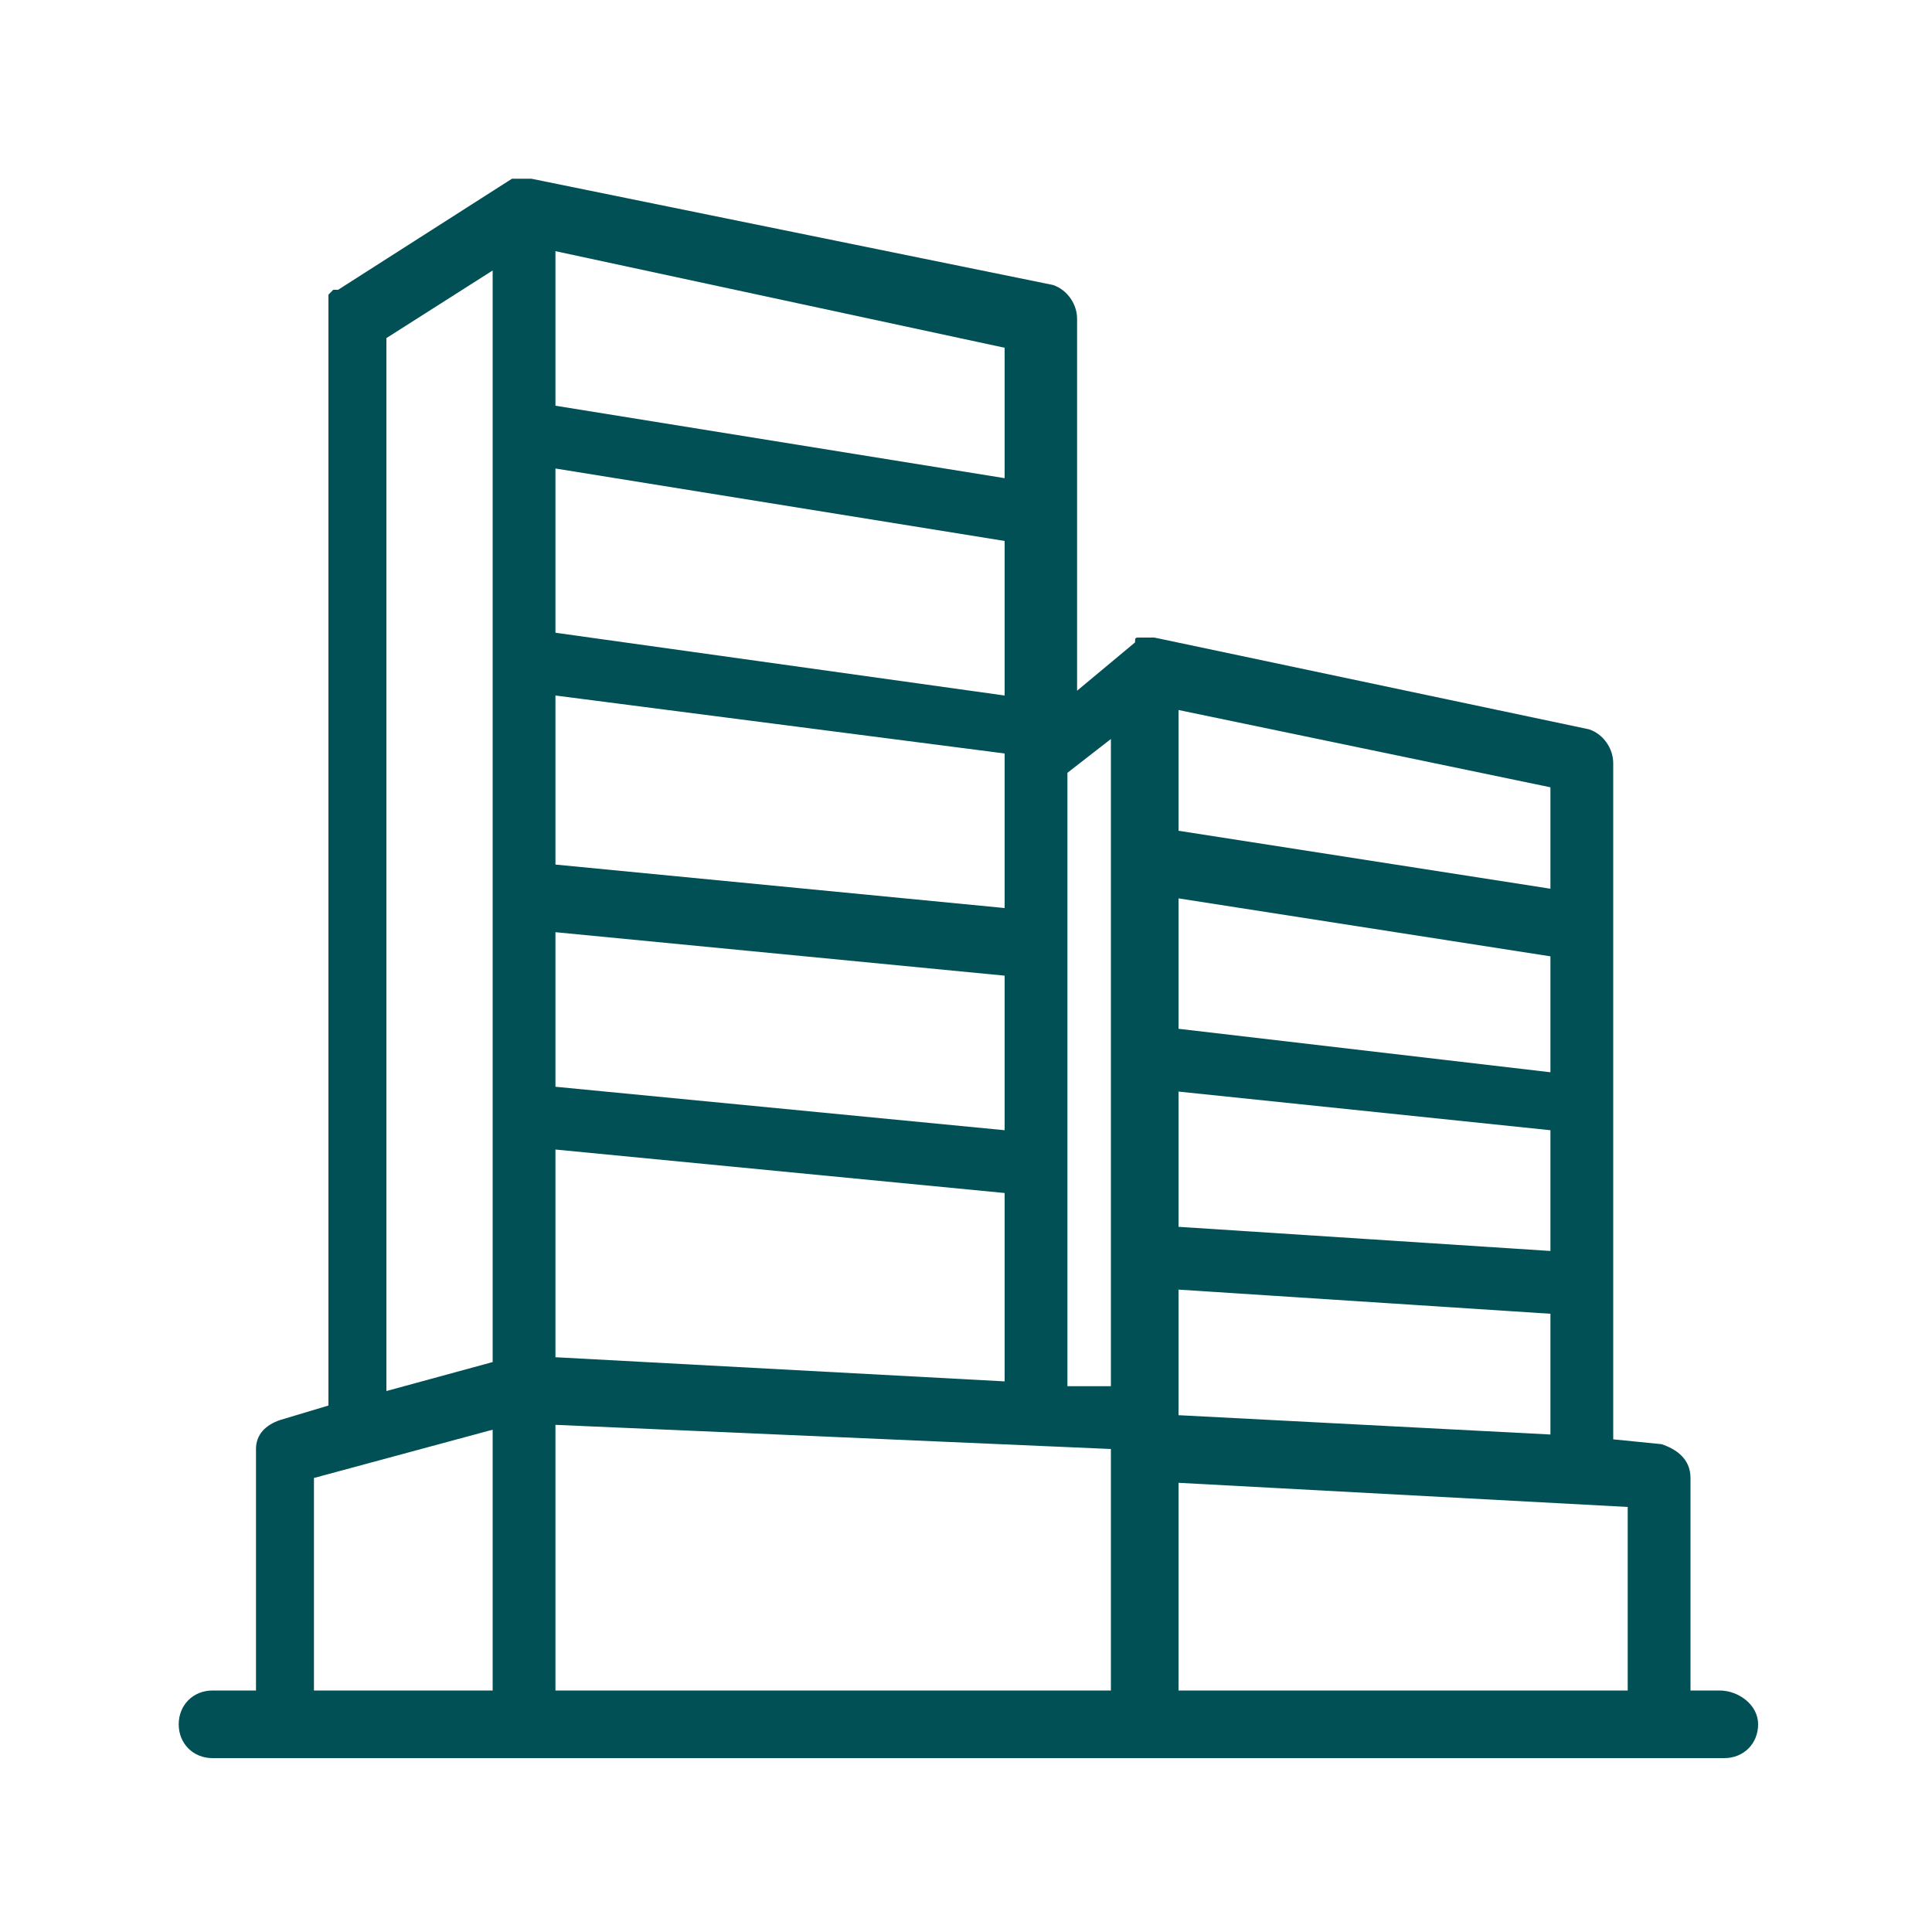 <svg width="40" height="40" viewBox="0 0 40 40" fill="none" xmlns="http://www.w3.org/2000/svg">
<path d="M35.6 35H35V30.6C35 30.2 34.7 30 34.4 29.9L33.4 29.8V15.8C33.4 15.5 33.2 15.2 32.9 15.1L23.9 13.2H23.8H23.6C23.5 13.2 23.5 13.2 23.5 13.3L22.3 14.3V6.6C22.3 6.3 22.1 6 21.8 5.9L11 3.7H10.9H10.7H10.6L7 6H6.9L6.8 6.1C6.8 6.1 6.8 6.2 6.8 6.3V6.4V6.5V29.1L5.8 29.4C5.5 29.5 5.3 29.7 5.3 30V35H4.4C4 35 3.7 35.3 3.7 35.7C3.7 36.1 4 36.4 4.4 36.4H23.6C23.6 36.4 23.6 36.4 23.7 36.4H23.8H35.7C36.1 36.4 36.4 36.1 36.4 35.7C36.4 35.3 36 35 35.6 35ZM24.4 17.2V14.7L32.1 16.3V18.4L24.4 17.2ZM24.4 21.3V18.6L32.1 19.8V22.2L24.4 21.3ZM24.4 25.4V22.6L32.1 23.4V25.9L24.4 25.4ZM24.4 29.3V26.7L32.1 27.2V29.7L24.4 29.3ZM33.7 31.2V35H24.4V30.7L33.7 31.2ZM11.5 8.4V5.2L20.8 7.2V9.9L11.5 8.4ZM11.5 13.1V9.7L20.8 11.2V14.4L11.5 13.1ZM11.5 17.9V14.4L20.8 15.6V18.8L11.5 17.9ZM11.5 22.5V19.3L20.8 20.2V23.4L11.5 22.5ZM11.5 28.1V23.8L20.8 24.7V28.6L11.5 28.1ZM23 30V35H11.5V29.5L23 30ZM23 15.3V28.7H22.1V16L23 15.3ZM10.2 29.6V35H6.5V30.6L10.2 29.6ZM10.2 5.6V28.2L8 28.8V7L10.2 5.6Z" fill="#005055"/>
</svg>

